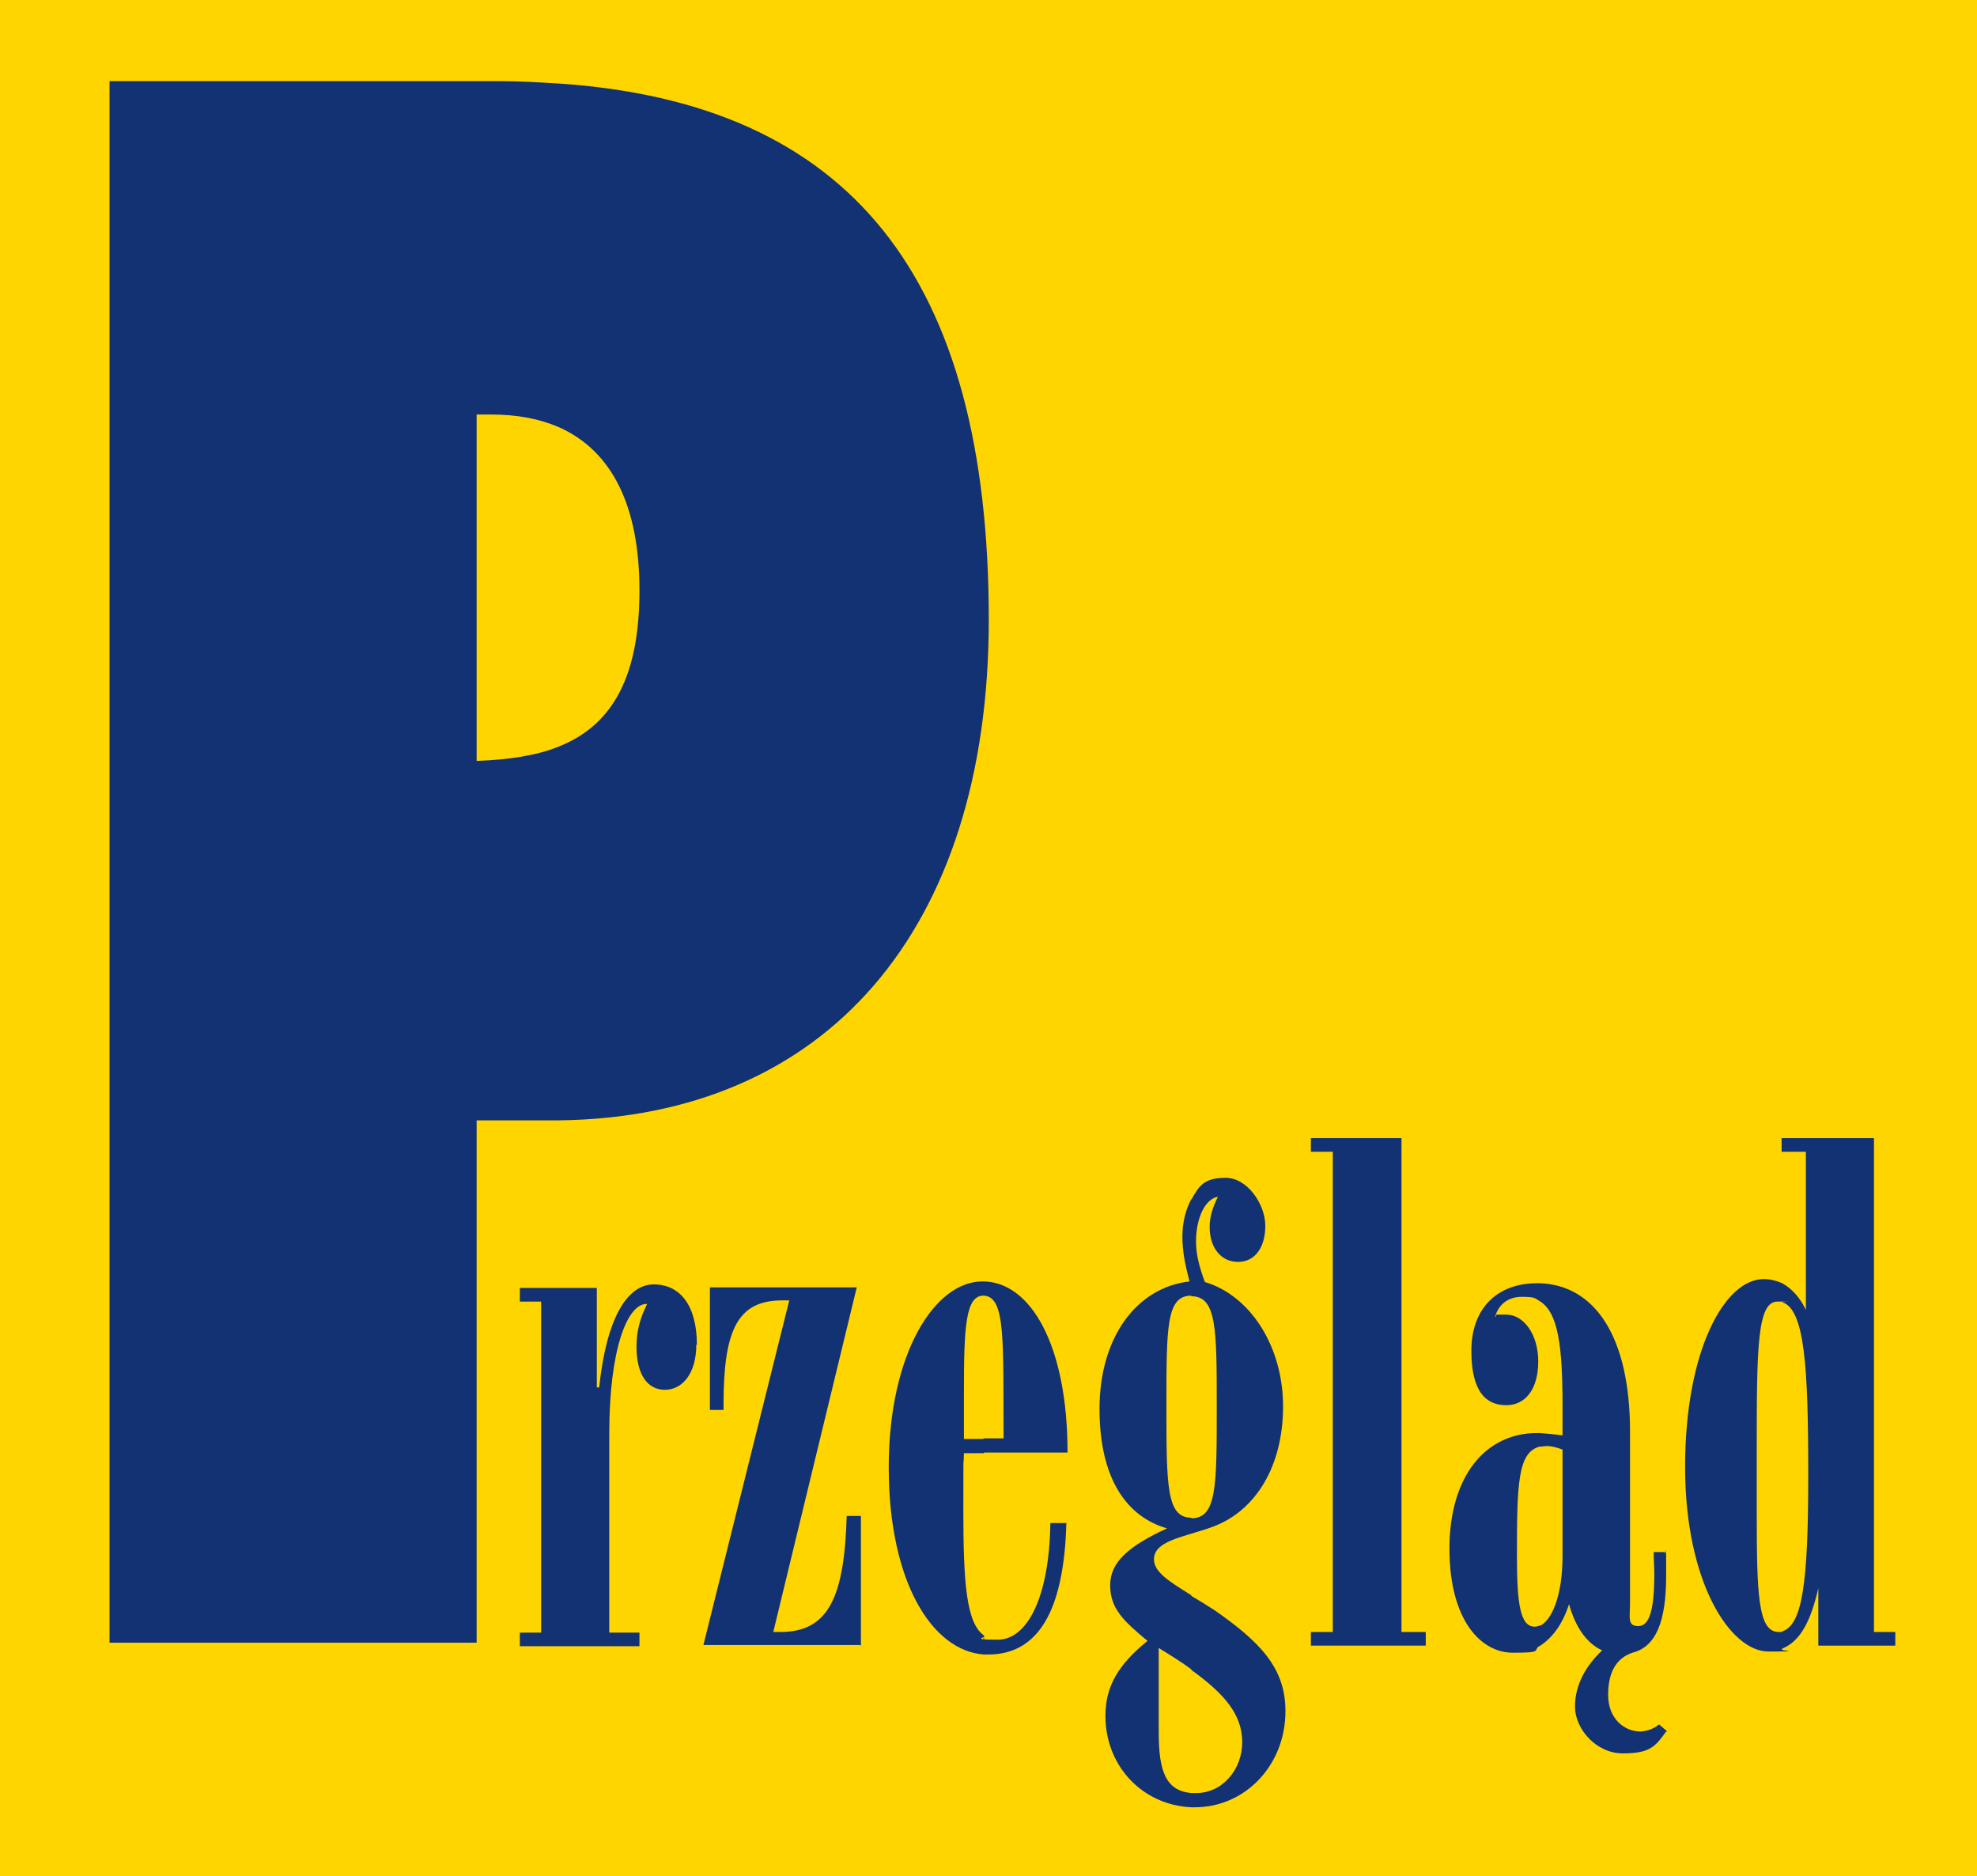 <?xml version="1.0" encoding="UTF-8"?>
<svg id="Warstwa_1" data-name="Warstwa 1" xmlns="http://www.w3.org/2000/svg" width="333.9" height="316.8" version="1.1" viewBox="0 0 333.9 316.8">
  <defs>
    <style>
      .cls-1 {
        fill: #123274;
      }

      .cls-1, .cls-2 {
        stroke-width: 0px;
      }

      .cls-2 {
        fill: #ffd500;
      }
    </style>
  </defs>
  <polygon class="cls-2" points="0 316.8 333.9 316.8 333.9 0 0 0 0 316.8 0 316.8"/>
  <path class="cls-1" d="M167,104.7c0-58-23.4-87.3-72.7-90.6v58c9.1,4,13.7,13.4,13.7,27.6s-4.3,22.7-13.7,26.4v63.1c45.1-.5,72.7-32,72.7-84.6h0ZM94.2,14.1c-3.2-.2-6.5-.4-9.9-.4H18.5v263.7h62v-88.2h13.8v-63.1c-3.7,1.5-8.4,2.2-13.8,2.4v-58.5h2.4c4.4,0,8.1.7,11.4,2.1V14.1h0Z"/>
  <path class="cls-1" d="M117.7,227.1c0-6.6-2.8-10.2-7.3-10.2s-8,5.8-9.2,17.4h-.4v-16.8h-13v2.3h3.6v55.9h-3.6v2.3h20.2v-2.3h-5.1v-33.6c0-14.1,3-21.9,6.3-21.9h.1c-1.2,2.4-1.8,4.6-1.8,7.2,0,4.8,1.9,7.3,4.8,7.3s5.3-2.7,5.3-7.6h0Z"/>
  <path class="cls-1" d="M145.4,277.9v-21.9h-2.4c-.4,13.6-3,19.6-11.2,19.6h-1.2l14.1-58.2h-24.8v20.7h2.3v-.9c0-12.5,2.3-17.6,9.9-17.6h1.2l-14.5,58.2h26.4Z"/>
  <path class="cls-1" d="M180.3,245.3c0-18.3-6.3-28.8-14.2-28.9v2.4c3.8.1,3.3,7.6,3.4,24.1h-3.4v2.4h14.2ZM166.1,279.4h.8c8.4,0,12.8-7.3,13.2-22.2h-2.7c-.2,12.8-4,19.7-8.9,19.7s-1.7-.3-2.4-.8v3.2h0ZM166.1,216.4h-.2c-8,0-15.8,12.1-15.8,31.4s7.3,31,16.1,31.6v-3.2c-3-2.1-3.5-8.9-3.5-21.2s0-5.6.1-9.6h3.4v-2.4h-3.4v-8.1c0-10.9.3-16.1,3.3-16.1h0v-2.4h0Z"/>
  <path class="cls-1" d="M217.1,288.9c0-7.3-4.4-11.7-12-17-1.4-.9-2.7-1.7-3.9-2.4v12.5c5.7,4.1,8.6,7.6,8.6,12.2s-3.3,8.6-7.8,8.6h-.8v2.4h.6c8.5,0,15.3-7.1,15.3-16.2h0ZM201.2,259c1.2-.4,2.4-.7,3.7-1.2,7.2-2.7,11.8-10.2,11.8-20.3s-5.5-18.7-13.2-21c-.9-2.4-1.5-4.6-1.5-6.8,0-4.3,1.7-7.3,3.7-7.6-.9,1.8-1.4,3.4-1.4,5.1,0,3.5,1.9,5.9,4.8,5.9s4.6-2.5,4.6-6.1-3-8.1-6.7-8.1-4.5,1.4-5.8,3.7v16.3c4.3,0,4.3,5.5,4.3,18.8s0,18.7-4.3,18.7v2.7h0ZM201.2,269.4c-3.8-2.4-6.3-3.9-6.3-6.1s2.5-3.2,6.3-4.3v-2.7c-4.2,0-4.2-5.5-4.2-18.9s0-18.6,4.2-18.6v-16.3c-.9,1.7-1.5,3.8-1.5,6.3s.4,4.5,1.2,7.6c-8.9,1-15.2,9.4-15.2,21.5s4.8,18.3,11.4,20.2c-6.5,3-9.6,5.7-9.6,9.6s2.2,6,6.3,9.4c-4.9,4-7.1,7.6-7.1,12.7,0,8.3,6.1,15,14.5,15.4v-2.4c-4.2-.4-5.5-3.5-5.5-10.2v-14.3c2.1,1.3,3.9,2.4,5.5,3.6v-12.5h0Z"/>
  <polygon class="cls-1" points="240.8 277.9 240.8 275.6 236.7 275.6 236.7 192.2 221.4 192.2 221.4 194.5 225.1 194.5 225.1 275.6 221.4 275.6 221.4 277.9 240.8 277.9 240.8 277.9"/>
  <path class="cls-1" d="M281.6,292.4l-1.4-1.2c-.9.8-2.3,1.2-3.2,1.2-2.5,0-5.4-2-5.4-6.2s1.7-6.3,4.1-7.1c4-1,5.7-5.3,5.7-13s0-2.7-.2-4h-1.9c0,1.4.1,2.6.1,3.7,0,6-.8,8.8-2.7,8.8s-1.4-1.4-1.4-4.2v-28.6c0-16.2-6-24.8-15.3-25.1v3c3.2,1.9,3.9,7.7,3.9,17.8v4.9c-1.4-.2-2.7-.3-3.9-.4v2.3c.4,0,.9-.1,1.4-.1s1.5.2,2.5.6v18c0,6.6-1.8,10.9-3.9,11.8v3.4c2.2-1.4,3.9-3.7,5-7.1,1.1,4,3.1,6.7,5.6,7.8-2.7,2.5-4.6,5.8-4.6,9.5s3.5,7.9,8.1,7.9,5.5-1.2,7.3-3.7h0ZM260.1,216.7c-.1,0-.4,0-.5,0-6.8,0-11.1,4.3-11.1,11.4s2.6,9.2,5.9,9.2,5.4-2.8,5.4-7.4-2.5-7.9-5.4-7.9-1.2,0-1.9.4c.6-2.2,2.3-3.4,4.5-3.4s2.2.2,3,.7v-3h0ZM260.1,242h-.5c-8.8,0-14.8,7.4-14.8,19.5s5.3,17.6,10.7,17.6,3.2-.4,4.6-1.2v-3.4c-.3.1-.6.2-.9.2-2.4,0-3-3.7-3-11.8,0-12.1.1-17.6,3.8-18.6v-2.3h0Z"/>
  <path class="cls-1" d="M320.1,277.9v-2.3h-3.6v-83.4h-15.5v2.3h4v26.7c-1-2.1-2.4-3.6-4-4.5v3.2c3.8,1.2,4.4,10.9,4.4,29.2s-1,25.3-4.4,26.4v2.9c3-1.2,4.8-4.5,6.1-10.2v9.7h13ZM301,192.2h-.1v2.3h.1v-2.3h0ZM301,216.7c-.9-.4-2-.7-3.1-.7-6.7,0-13.3,12.2-13.3,31.7s7.6,31.2,14.1,31.2,1.6-.1,2.3-.4v-2.9c-.2,0-.4,0-.6,0-3.5,0-3.7-6.4-3.7-20.4v-11c0-16.7.1-24.4,3.5-24.4s.6,0,.8.1v-3.2h0Z"/>
</svg>